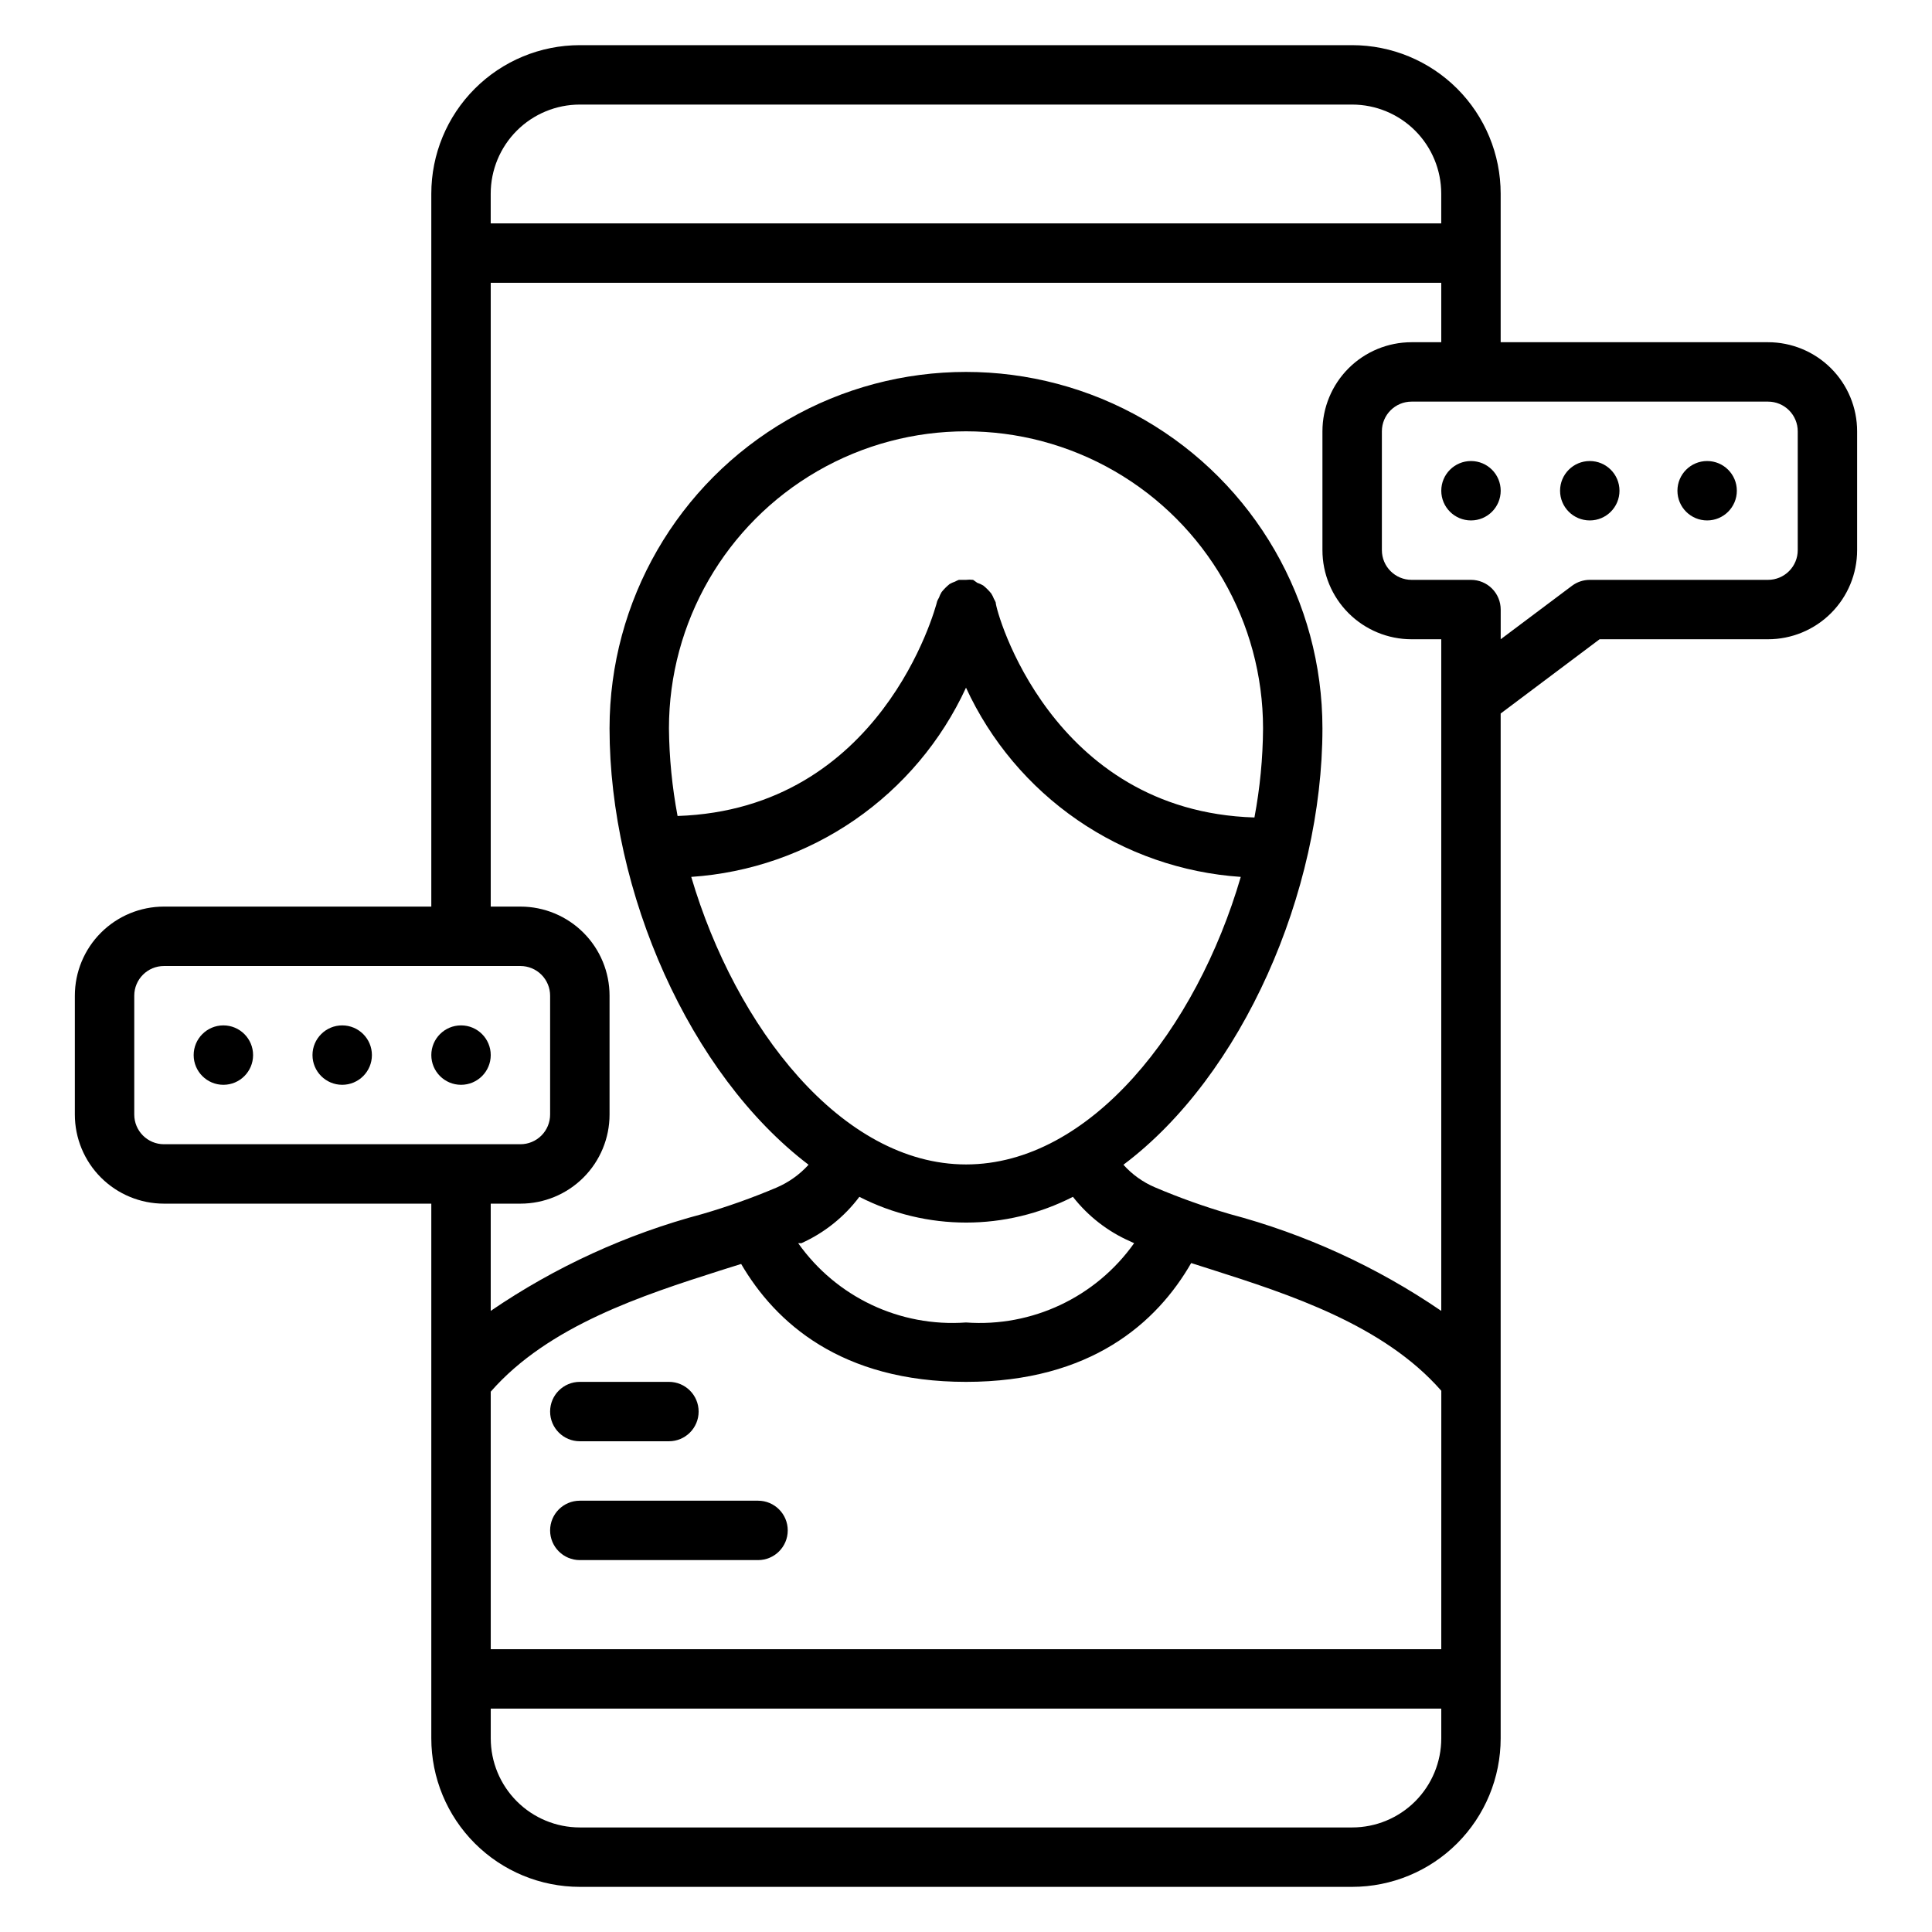 <?xml version="1.0" encoding="UTF-8"?>
<!-- Uploaded to: SVG Repo, www.svgrepo.com, Generator: SVG Repo Mixer Tools -->
<svg fill="#000000" width="800px" height="800px" version="1.1" viewBox="144 144 512 512" xmlns="http://www.w3.org/2000/svg">
 <g>
  <path d="m297.66 525.95h23.617-0.004c4.348 0 7.871-3.523 7.871-7.871s-3.523-7.871-7.871-7.871h-23.613c-4.348 0-7.875 3.523-7.875 7.871s3.527 7.871 7.875 7.871z"/>
  <path d="m344.89 541.7h-47.23c-4.348 0-7.875 3.523-7.875 7.871s3.527 7.871 7.875 7.871h47.23c4.348 0 7.871-3.523 7.871-7.871s-3.523-7.871-7.871-7.871z"/>
  <path d="m211.07 423.61c0 4.348-3.523 7.875-7.871 7.875-4.348 0-7.875-3.527-7.875-7.875 0-4.348 3.527-7.871 7.875-7.871 4.348 0 7.871 3.523 7.871 7.871"/>
  <path d="m242.56 423.61c0 4.348-3.523 7.875-7.871 7.875s-7.875-3.527-7.875-7.875c0-4.348 3.527-7.871 7.875-7.871s7.871 3.523 7.871 7.871"/>
  <path d="m274.05 423.61c0 4.348-3.523 7.875-7.871 7.875-4.348 0-7.875-3.527-7.875-7.875 0-4.348 3.527-7.871 7.875-7.871 4.348 0 7.871 3.523 7.871 7.871"/>
  <path d="m604.28 274.05c0 4.348-3.523 7.871-7.871 7.871s-7.871-3.523-7.871-7.871 3.523-7.871 7.871-7.871 7.871 3.523 7.871 7.871"/>
  <path d="m541.7 274.05c0 4.348-3.523 7.871-7.871 7.871-4.348 0-7.875-3.523-7.875-7.871s3.527-7.871 7.875-7.871c4.348 0 7.871 3.523 7.871 7.871"/>
  <path d="m573.18 274.05c0 4.348-3.523 7.871-7.871 7.871s-7.875-3.523-7.875-7.871 3.527-7.871 7.875-7.871 7.871 3.523 7.871 7.871"/>
  <path d="m612.54 234.69h-70.848v-39.363c0-10.438-4.148-20.449-11.527-27.832-7.383-7.379-17.395-11.527-27.832-11.527h-204.67c-10.441 0-20.453 4.148-27.832 11.527-7.383 7.383-11.531 17.395-11.531 27.832v188.93h-70.848c-6.262 0-12.27 2.488-16.699 6.918-4.43 4.43-6.918 10.434-6.918 16.699v31.488c0 6.262 2.488 12.27 6.918 16.699 4.43 4.43 10.438 6.918 16.699 6.918h70.848v141.7c0 10.438 4.148 20.449 11.531 27.832 7.379 7.379 17.391 11.527 27.832 11.527h204.67c10.438 0 20.449-4.148 27.832-11.527 7.379-7.383 11.527-17.395 11.527-27.832v-271.59l26.215-19.68h44.633c6.262 0 12.27-2.488 16.699-6.918 4.43-4.43 6.918-10.434 6.918-16.699v-31.488c0-6.262-2.488-12.27-6.918-16.699-4.43-4.426-10.438-6.914-16.699-6.914zm-314.88-62.977h204.67c6.262 0 12.27 2.488 16.699 6.914 4.426 4.43 6.914 10.438 6.914 16.699v7.875h-251.9v-7.875c0-6.262 2.488-12.27 6.918-16.699 4.426-4.426 10.434-6.914 16.699-6.914zm-118.08 267.65v-31.488c0-4.348 3.523-7.871 7.871-7.871h94.465c2.09 0 4.09 0.828 5.566 2.305 1.477 1.477 2.305 3.477 2.305 5.566v31.488c0 2.086-0.828 4.09-2.305 5.566-1.477 1.477-3.477 2.305-5.566 2.305h-94.465c-4.348 0-7.871-3.523-7.871-7.871zm102.34 23.617c6.262 0 12.27-2.488 16.699-6.918 4.43-4.43 6.918-10.438 6.918-16.699v-31.488c0-6.266-2.488-12.27-6.918-16.699-4.43-4.43-10.438-6.918-16.699-6.918h-7.871v-165.31h251.9v15.742l-7.871 0.004c-6.262 0-12.27 2.488-16.699 6.914-4.43 4.43-6.918 10.438-6.918 16.699v31.488c0 6.266 2.488 12.27 6.918 16.699 4.43 4.43 10.438 6.918 16.699 6.918h7.871v177.99c-17.086-11.68-36.043-20.359-56.047-25.664-6.746-1.969-13.371-4.332-19.836-7.086-3.188-1.359-6.039-3.398-8.348-5.981 31.488-23.617 52.742-72.266 52.742-115.64 0-33.75-18.004-64.934-47.23-81.809-29.227-16.875-65.238-16.875-94.465 0s-47.23 48.059-47.23 81.809c0 43.375 21.176 91.629 52.742 115.64-2.367 2.606-5.266 4.676-8.504 6.059-6.418 2.719-12.988 5.059-19.68 7.008-20.004 5.309-38.957 13.988-56.047 25.664v-28.418zm-7.871 49.828c15.273-17.477 40.383-25.586 60.852-32.117l5.512-1.73c9.051 15.504 26.445 31.25 59.59 31.25 33.141 0 50.617-15.742 59.672-31.488l5.434 1.73c20.469 6.535 45.578 14.641 60.852 32.117l-0.008 68.488h-251.9zm47.23-175.78c0-28.125 15.004-54.113 39.359-68.176 24.359-14.062 54.367-14.062 78.723 0s39.359 40.051 39.359 68.176c-0.051 7.922-0.816 15.828-2.281 23.613-53.926-1.652-68.566-54.707-68.566-56.992-0.137-0.324-0.293-0.641-0.473-0.945-0.188-0.492-0.426-0.969-0.707-1.414-0.633-0.785-1.344-1.496-2.129-2.129-0.496-0.293-1.023-0.527-1.574-0.707l-1.102-0.785c-0.625-0.078-1.262-0.078-1.887 0h-1.891c-0.352 0.129-0.695 0.289-1.023 0.469-0.492 0.164-0.965 0.375-1.418 0.633-0.785 0.629-1.496 1.34-2.125 2.125-0.289 0.473-0.523 0.973-0.707 1.496-0.18 0.301-0.34 0.617-0.473 0.941-0.551 2.281-14.879 55.105-68.801 56.914v0.004c-1.445-7.66-2.207-15.43-2.285-23.223zm78.719-10.785h0.004c6.512 14.129 16.711 26.242 29.523 35.066 12.816 8.824 27.77 14.031 43.293 15.078-11.73 40.148-39.832 76.203-72.816 76.203-32.984-0.004-61.09-36.449-72.816-76.203 15.52-1.047 30.477-6.254 43.289-15.078 12.812-8.824 23.012-20.938 29.527-35.066zm-28.258 134.93c17.77 9.098 38.828 9.098 56.598 0 4.012 5.133 9.23 9.191 15.195 11.809l1.023 0.473c-10.148 14.32-27.051 22.293-44.555 21.016-17.484 1.266-34.355-6.707-44.477-21.016h0.867-0.004c6.074-2.731 11.355-6.957 15.352-12.281zm130.6 167.12h-204.67c-6.266 0-12.273-2.488-16.699-6.918-4.43-4.43-6.918-10.438-6.918-16.699v-7.871h251.9v7.871c0 6.262-2.488 12.27-6.914 16.699-4.43 4.43-10.438 6.918-16.699 6.918zm118.08-338.5c0 2.09-0.828 4.09-2.305 5.566-1.477 1.477-3.477 2.309-5.566 2.309h-47.23c-1.703 0-3.363 0.551-4.727 1.574l-18.891 14.168v-7.871c0-2.09-0.828-4.09-2.305-5.566s-3.481-2.305-5.566-2.305h-15.746c-4.348 0-7.871-3.527-7.871-7.875v-31.488c0-4.348 3.523-7.871 7.871-7.871h94.465c2.09 0 4.09 0.828 5.566 2.305s2.305 3.481 2.305 5.566z"/>
 </g>
</svg>